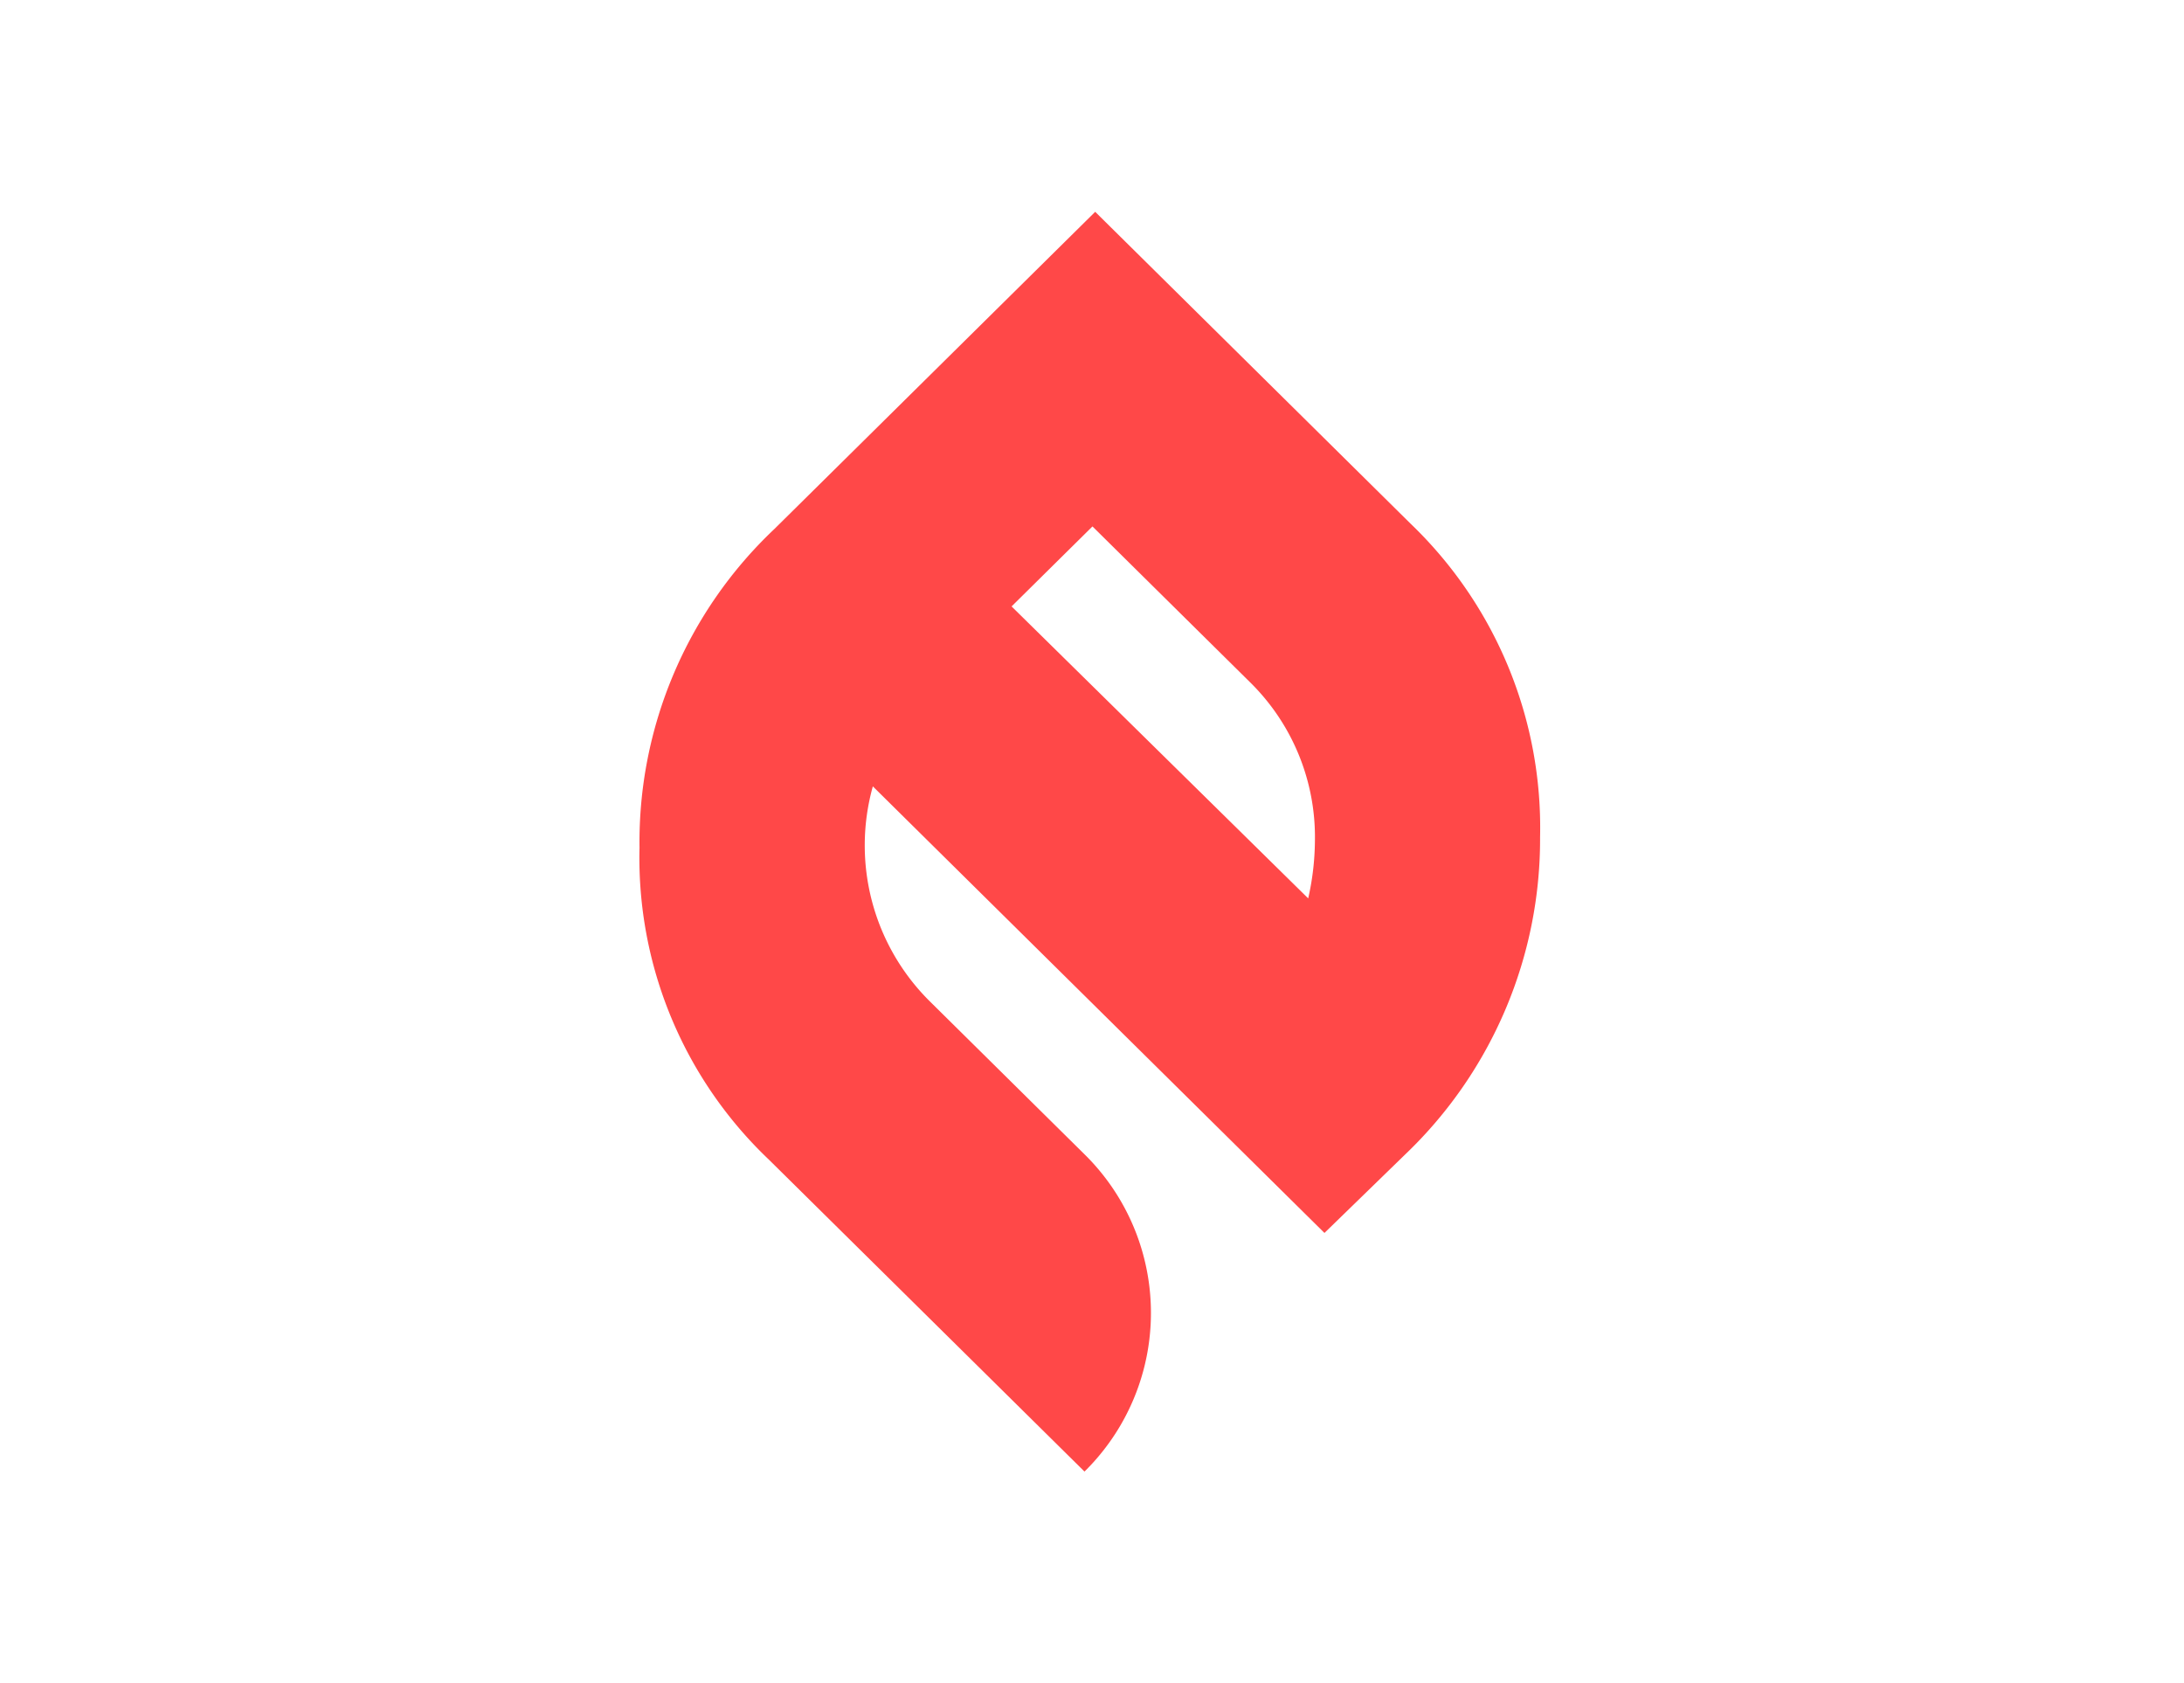 <svg xmlns="http://www.w3.org/2000/svg" xmlns:xlink="http://www.w3.org/1999/xlink" width="195" height="150.262" viewBox="0 0 195 150.262">
  <defs>
    <clipPath id="clip-path">
      <rect id="Rectangle_183325" data-name="Rectangle 183325" width="195" height="150.262" transform="translate(135 8222)"/>
    </clipPath>
    <linearGradient id="linear-gradient" x1="0.5" y1="-0.088" x2="0.5" y2="0.998" gradientUnits="objectBoundingBox">
      <stop offset="0" stop-color="#ff4848"/>
      <stop offset="0.224" stop-color="#ff4848"/>
      <stop offset="1" stop-color="#ff4848"/>
    </linearGradient>
  </defs>
  <g id="Group_1172499" data-name="Group 1172499" transform="translate(2878 -2540)">
    <g id="Mask_Group_1064325" data-name="Mask Group 1064325" transform="translate(-3013 -5682)" clip-path="url(#clip-path)">
      <g id="Group_339" data-name="Group 339" transform="translate(192.087 8240.907)" style="mix-blend-mode: luminosity;isolation: isolate">
        <g id="Group_189022" data-name="Group 189022" transform="translate(0 0)">
          <path id="Path_45300" data-name="Path 45300" d="M489.018,296.484a23.813,23.813,0,0,0,.6-5.117,19.367,19.367,0,0,0-5.777-14.161l-14.084-13.923-7.222,7.14ZM440.87,319.808a37.144,37.144,0,0,1-11.556-27.844,38.442,38.442,0,0,1,12.029-28.439L470,235.2l28.166,27.844a37.584,37.584,0,0,1,11.556,27.963,38.908,38.908,0,0,1-12.029,28.32l-7.222,7.021-40.324-39.863a19.586,19.586,0,0,0,5.056,19.159l13.842,13.683a19.865,19.865,0,0,1,0,28.32h0Z" transform="translate(-429.302 -235.2)" fill="url(#linear-gradient)"/>
        </g>
      </g>
    </g>
  </g>
</svg>
